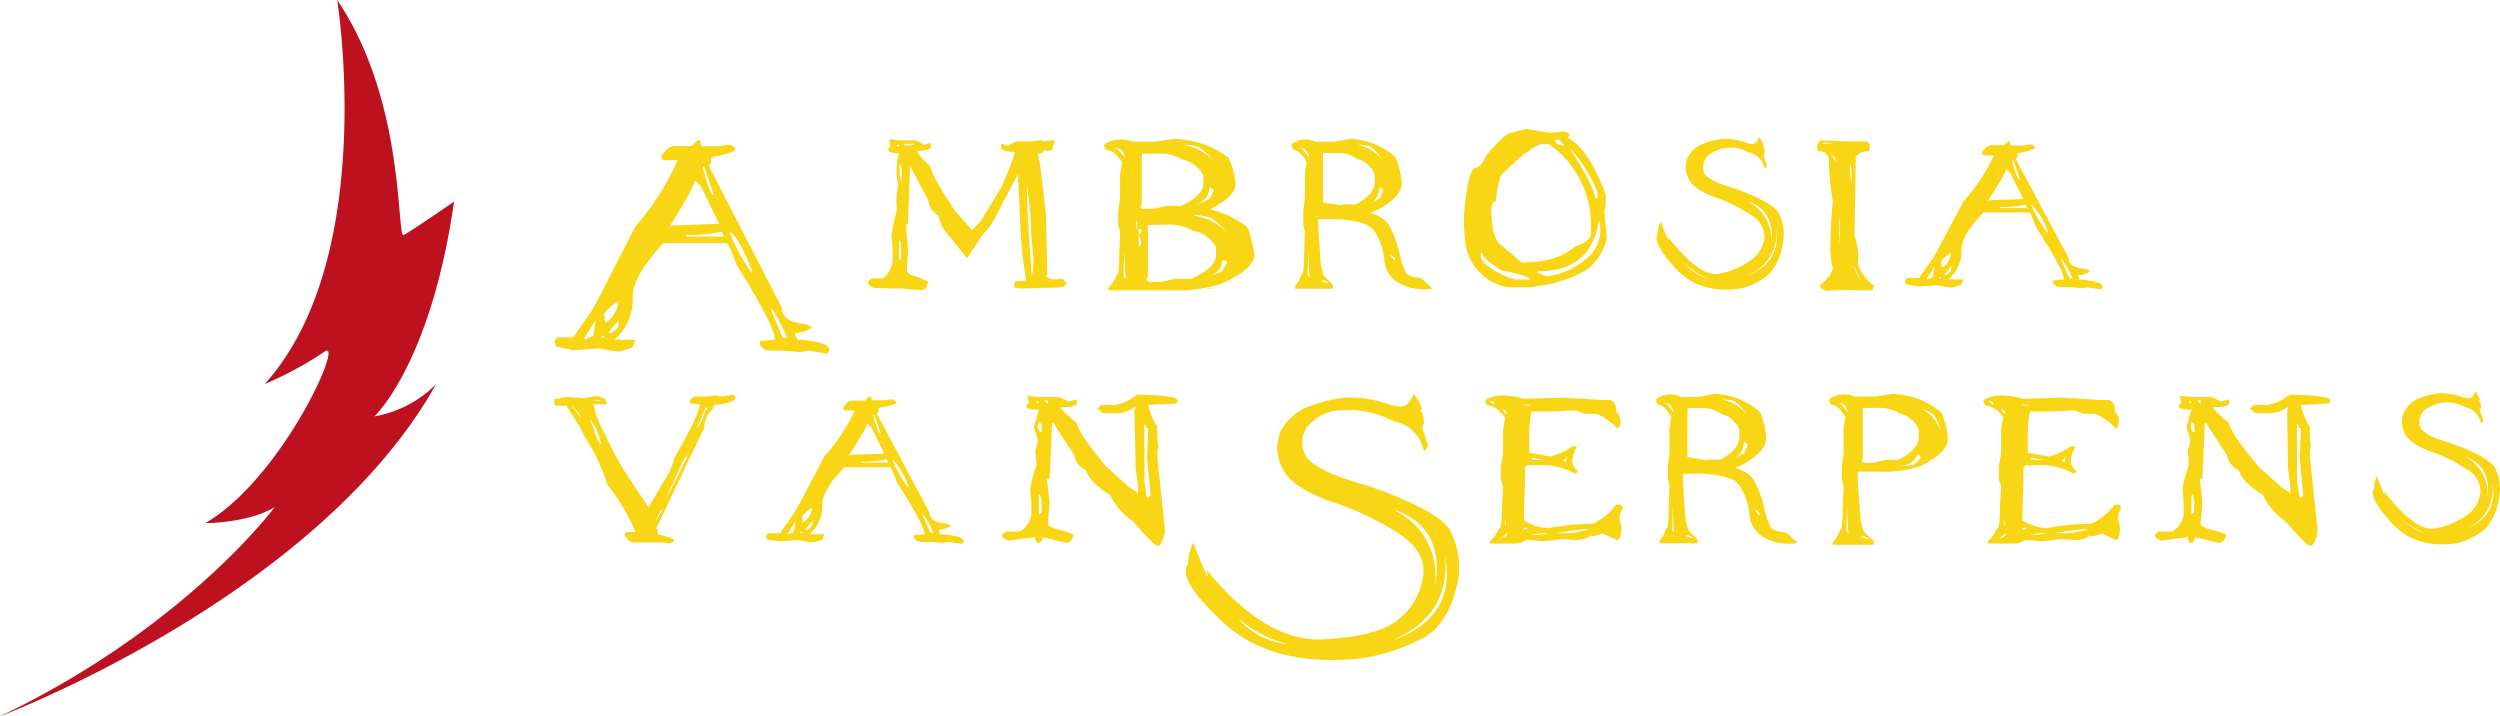 <?xml version="1.0" encoding="UTF-8"?> <svg xmlns="http://www.w3.org/2000/svg" id="Ebene_1" data-name="Ebene 1" viewBox="0 0 310.43 88.89"><defs><style>.cls-1{fill:#f8d616;}.cls-2{fill:#bd111f;}</style></defs><path class="cls-1" d="M86.7,17.37c.2,0,.31.2.31.59l.17.2h1.91l1.44-.2c.52.16.79.36.79.59s-1,.59-3,1c0,.64-.11,1-.33,1L97.08,38.2c0,1.12.85,1.77,2.55,2a2.55,2.55,0,0,1,1.22.45,3.91,3.91,0,0,1-2.18.72l.32.79c2.5.17,3.83.56,4,1.18v.2l-.32.38-2.23-.38-1.13.18-2.07-.18H95.64a1.34,1.34,0,0,1-1.28-.79v-.39l1.91-.2q-.31-2.07-4.78-9.23c-.68-1.84-1.11-2.75-1.28-2.75H82.39c-2.56,2.75-3.83,5-3.83,6.68a6.55,6.55,0,0,1-2.25,5.3l2.57.05-.32.94-1.6.51-1.26-.14-1.28-.26-3.25.23L69,43a4.46,4.46,0,0,1-.14-.71l.32-.4H71.2l2.4-3.53,1-1.81q1.35-2.71,4.29-8.41a32.66,32.66,0,0,0,5.26-8.25H82.39l-.33-.38c.52-.92,1.1-1.38,1.76-1.38h2.07ZM72.48,42.12h.16l1-.38.32-2Zm2.23-.38v.18H75v-.18ZM75,39l.16,1h.17a3.46,3.46,0,0,0,1.44-2.55A5.19,5.19,0,0,0,75,39Zm.64,2.14v.2H76l.81-.78v-.79ZM86.22,22.49q0,.77-3,5.5v.18l.18-.18h.15l5.75-.2L87,23.07l-.64-.58Zm-1,6.67v.2h4.62v-.2l-.16-.2v-.2A18,18,0,0,1,85.26,29.16Zm2.07-8.45v.2c.54,2.13,1,3.24,1.28,3.34v-.2l-1.12-3.34Zm3.35,8.05V29a23.57,23.57,0,0,0,2.72,4.91v-.38C92.3,30.87,91.39,29.3,90.68,28.76Zm5.12,9.63v.19l1.43,3.34h.48v-.18C96.63,39.55,96,38.43,95.8,38.39Z"></path><path class="cls-1" d="M121.79,29.08l.51-.41-1.82,2.84-.42.54-2.24-2.8a5.45,5.45,0,0,1-1.33-2.51,2.47,2.47,0,0,1-1.24-1.94l-.71-1.28-1.45-2.75H113l-.26,7-.14.15h-.12l.26,2.75v.59l-.14,2.31q0,.49,1.47.87l1,.43.14.16v.13c-.13.58-.39.87-.81.87l-2.39-.2h-.8l-2.75-.08c-.4-.19-.63-.39-.67-.59V35l.4-.44h1.45a3.05,3.05,0,0,0,1.2-2.33V30.78l-.14-1.45a15.73,15.73,0,0,1,.66-3.2v-.29a9.55,9.55,0,0,1,.14-2.75v-.3a7.83,7.83,0,0,1,.12-3.76c-.87,0-1.31-.15-1.31-.44v-.14l.26-.29-.14-.73v-.14l1.33.14h1.72a2,2,0,0,1,1.2.58l.79-.28.12.14v.29q0,.57-1.71.57,0,.32,1.71,2,0,1,3.06,5.52L121,28.88ZM111.36,18v.15h.26V18Zm.26,11.89v2.47l.28-.29V30.63l-.14-.73Zm.09-9.58c0,.62,0,1,0,1.27a4.37,4.37,0,0,0,.26,1.13l0-1.81Zm.45-2.45c.26.29.75.29,1.46,0Zm7.46,11.86,2.2-2.31,2.52-4.15.77-1.85a15.41,15.41,0,0,0,.9-2.56c-1.15,0-1.72-.2-1.72-.59V18l.12-.15.81.29a2,2,0,0,1,1.19-.59h1.71l1.33-.14v.14l1.56-.15-.42,1.3h-1c0,.3-.43.45-1.31.45l-1.33,1.73h-.14l-1.45,2.76-.71,1.27-1.08,2.14a8.41,8.41,0,0,1-2.7,3c-.53,1.36-1.08,1.05-1.67-.9Zm10.14,6c-2.54.16-3.81.12-3.81-.09V35.2c0-.18.13-.28.4-.28l1.09-.11a44.11,44.11,0,0,1-.72-6.48l-.36-7.82.53-2a2.13,2.13,0,0,1,1-.59h.14c.44-.22.81.61,1.11,2.51l.5,4,.26,2.32v.86l.14,6.38-.14.45h.14a2.69,2.69,0,0,0,1.07.26l.83-.1.53.58-.41.44C131.29,35.73,130.51,35.75,129.76,35.74Zm-1.71-6.64a45.22,45.22,0,0,0-.53-6l.06,3.32.53,7.91a10,10,0,0,0,.22-1.84C128.32,32.19,128.22,31.06,128.05,29.1Z"></path><path class="cls-1" d="M138.64,17.34h.12a3.86,3.86,0,0,1,2.21.39l.85,1.56a16.31,16.31,0,0,0-.24,3.12v2.12h.24l-.5,1.56-.23.28v1.7l.37,5,.42,1.3,1.37,1.2v.48l-1.52,0c-.33,0-.7,0-1.12,0h-3v-.29a4.56,4.56,0,0,0,1-1.55c.24,0,.37-.89.37-2.68l.1-2.71-.23-.85v-1.7l.23-1.56v-3.1l.27-1.43q-1-1.56-2-1.56l-.25-.41v-.16C137.15,17.82,137.65,17.59,138.64,17.34Zm.8,1.48-.42-.34-.66-.15.41.2,1,1.11Zm.15,12.43-.06,3.15.28.25C139.76,34.32,139.69,33.19,139.59,31.25Zm1-11.71v-.9l-.9-.51.58.77-.2,1.48Zm5.18-2.29a11.47,11.47,0,0,1,6.78,2.33,9.29,9.29,0,0,1,.88,3.23q0,1.73-3.67,3.41a15.82,15.82,0,0,1-5.44.73h-4L140,26.6l.43-.73v-2L140,20.48v-.36l.14-.89c-.29,0-.43-.12-.43-.36V17.79l.15-.19v-.18l.14.18h3.38ZM141.2,28.39v-.93l-1-.52.65.8-.21,1.53Zm5.9-2.83a13.3,13.3,0,0,1,7.66,2.52c.29.29.63,1.45,1,3.51,0,1.23-1.39,2.46-4.17,3.67a18.68,18.68,0,0,1-6.17.79h-4.49l-.34-.38.49-.79V32.74l-.49-3.69v-.38l.17-1c-.34,0-.51-.12-.51-.38V26.15l.17-.2v-.2l.17.2h3.83Zm-6.35-6v.73l.3-.37v-.36Zm0,.9v1.26l.3-.37-.16-.89Zm.65,8v.74l.33-.37v-.37Zm0,.92v1.31l.33-.38-.18-.93Zm.08,5.72c1,.32,1.3.37.94.15A1,1,0,0,0,141.48,35.08Zm.29-16v6.29l-.14.17v.19l.14.18h1.48l1.61-.37h1.78c1.86-.82,2.79-1.77,2.79-2.86v-.9a3.76,3.76,0,0,0-2.65-2,5.32,5.32,0,0,0-2.49-.73Zm.76,8.84v6.49l-.14.18v.19l.14.2h1.64l1.79-.39h1.95Q151,33.29,151,31.6v-.93a4.15,4.15,0,0,0-2.92-2.05,6.38,6.38,0,0,0-2.76-.74ZM147,18a6.21,6.21,0,0,1,4,2.4,12.68,12.68,0,0,0-1.36-1.53,6.06,6.06,0,0,0-.82-.63A5.35,5.35,0,0,0,147,18Zm1.32,8.8a6.92,6.92,0,0,1,4.43,2.48,13.07,13.07,0,0,0-1.51-1.57,7.75,7.75,0,0,0-.91-.67A6.07,6.07,0,0,0,148.28,26.77Zm.07-.06.9,0Q148.44,26.6,148.35,26.71Zm1.85-3.45-.1.18c0,.82-.54,1.48-1.72,2l1.7-.71c.51-.75.68-1.17.51-1.25Zm-.38,12.53,1,0C150.21,35.74,149.88,35.73,149.82,35.79Zm2-3.55-.12.18c0,.84-.61,1.53-1.91,2l1.88-.74c.56-.77.75-1.2.56-1.3Z"></path><path class="cls-1" d="M161.61,17.34h.11a3,3,0,0,1,1.87.37l.71,1.55a19.66,19.66,0,0,0-.2,3.09v2.1h.2L163.88,26l-.2.28v1.68l.33,4.95.35,1.28,1.16,1.2v.46l-1.3,0c-.27,0-.58,0-.94,0h-2.49v-.28a4.26,4.26,0,0,0,.82-1.53c.22,0,.33-.88.33-2.66l.09-2.67-.2-.83V26.16l.2-1.54V21.54l.22-1.39c-.55-1-1.1-1.54-1.66-1.54l-.22-.42v-.14C160.37,17.82,160.79,17.59,161.61,17.34Zm.68,1.47-.34-.34-.57-.16.37.21.85,1.09Zm.14,12.28-.06,3.11.25.24C162.56,34.13,162.5,33,162.43,31.09Zm.82-11.57v-.9l-.77-.51.49.78-.17,1.46Zm4.35-2.27a8.82,8.82,0,0,1,5.71,2.3,10.78,10.78,0,0,1,.74,3.2c0,1.14-1,2.27-3.11,3.37a15.3,15.3,0,0,1-4.76,1l-3.25.09-.16-.69.37-.71v-2l-.37-3.36v-.36l.14-.89a.32.32,0,0,1-.37-.36V17.79l.12-.19v-.18l.11.18h2.86Zm1,8.56V26c2.09.41,3.4,1.09,3.93,2.05a13.27,13.27,0,0,1,1.25,3.36,9.88,9.88,0,0,0,.79,2.43q.33.53,1.95.72l1.35,1.27a6.31,6.31,0,0,1-4.37-.8,3.66,3.66,0,0,1-1.62-2.85,7.3,7.3,0,0,0-1.24-3.49q-1.11-1.7-7.49-1.47L164,25.1Zm-5.21-6.26v.71l.25-.35v-.36Zm0,.9v1.23l.25-.35-.14-.88ZM164,34.88c.83.3,1.09.35.78.14A.74.74,0,0,0,164,34.88ZM164.27,19v6.21l-.13.17v.18l.13.19h1.23l1.36-.37h1.49c1.57-.81,2.36-1.75,2.36-2.83v-.9a3.24,3.24,0,0,0-2.24-1.94,4,4,0,0,0-2.1-.71ZM168.62,18A5.15,5.15,0,0,1,172,20.34a13.57,13.57,0,0,0-1.14-1.52,5.48,5.48,0,0,0-.7-.63A3.9,3.9,0,0,0,168.62,18Zm1.18,8.64-.74-.73C169.6,26.29,169.85,26.53,169.8,26.6Zm1.56-3.4-.09.17a2.17,2.17,0,0,1-1.44,2l1.42-.71c.43-.74.58-1.16.43-1.24Zm1.27,8.46.44.58h.18C173.25,32.05,173,31.86,172.63,31.66Z"></path><path class="cls-1" d="M189.44,16l3,.5,1.66-.17c.54.08.82.24.82.47l-.18.17v.17q2.53,1.36,4.64,7v1.3l-.17.81.32,3.25A6.56,6.56,0,0,1,197,33.5a15.33,15.33,0,0,1-5.94,2l-.83.17h-3a6.42,6.42,0,0,1-5.32-6,18.51,18.51,0,0,1-.12-2.16v-.8c.32-3.92.81-5.87,1.48-5.87.36,0,.8-.54,1.33-1.61,1.56-1.84,2.61-2.76,3.13-2.76Zm-5.59,15.43v.18c0,.94,1.2,1.92,3.61,2.91l.82.18H190c0-.29-1.21-.67-3.63-1.15-1.54-1-2.32-1.7-2.32-2.12Zm5.1,1.15q4.53,0,6.61-2a3,3,0,0,0,2-1.3v-1a12.29,12.29,0,0,0-5.27-10.41h-.65c-.88,0-2.63,1.28-5.23,3.86a11.41,11.41,0,0,0-.65,3.26c-.51,0-.68.79-.53,2.36s.51,2.57,1.06,3Zm2,1.14v.17l1.1.42A9.4,9.4,0,0,0,197.13,32a4.47,4.47,0,0,0,1.41-4.67Q197.6,33.77,190.94,33.67Zm2.13-16.34v.15l.37.39.85.2-.71-.81Zm1.86,1.06q3.12,4.88,3.12,6.18h.31v-.76A18.36,18.36,0,0,0,194.93,18.39Z"></path><path class="cls-1" d="M218.43,17l.31.47L219,18l-.08.11v.11c.12,0,.19.27.2.8l-.12.33.38,1.13v.21l-.18.23h-.1a2.47,2.47,0,0,0-2-2,4.17,4.17,0,0,0-3-.5,4,4,0,0,0-2.11,1,2.05,2.05,0,0,0-.46,1.79c.11.75,1.38,1.48,3.83,2.18q4.8,1.72,5.54,3.14a5.62,5.62,0,0,1,.53,3.32,7.67,7.67,0,0,1-1.67,4.11,8.57,8.57,0,0,1-3.57,1.86q-5.16.76-8.14-2.5t-2.18-4.36a2.67,2.67,0,0,1,.36-1.45q1.26,3.41.84,1.85,4,5.1,6.36,4.63a9.94,9.94,0,0,0,3.92-1.64,3.89,3.89,0,0,0,1.73-2.77,3.09,3.09,0,0,0-1.6-2.84,19.73,19.73,0,0,0-4.56-2.26c-1.87-.68-3-1.52-3.34-2.52a2.91,2.91,0,0,1,.07-2.55,3.52,3.52,0,0,1,1.73-1.52,9,9,0,0,1,2.57-.65,7.46,7.46,0,0,1,2.62.39c.68.26,1.14.3,1.37.12A1.45,1.45,0,0,0,218.43,17Zm-9.16,15.83a6.32,6.32,0,0,0,3.11,1.83A8.83,8.83,0,0,1,209.27,32.79Zm7.88,1.3C219.92,33,221,31,220.53,28.23A5.46,5.46,0,0,1,217.15,34.09Zm.08-9a5.18,5.18,0,0,1,2.65,5.32Q220.51,26.32,217.23,25.08Z"></path><path class="cls-1" d="M226,17.42l3.92.14h1.92l.32.31,0,.78-.18.16a1.65,1.65,0,0,0-1.55.68v.45l-.15,9.34a8.4,8.4,0,0,1,.48,2.86,1.51,1.51,0,0,0,.1,1.07A5.74,5.74,0,0,0,232.12,35l.59.48-.2.57-1.33,0L228.69,36l-1.91.13c-.48-.19-.75-.39-.79-.58V35.4q1.59-1.23,1.59-2.22-.59-1.47,0-8.19a30.58,30.58,0,0,1-.48-5,1.13,1.13,0,0,0-1.28-1.19l-.16-.14v-.74Zm.31.45h1.22l-.9-.17C226.46,17.71,226.35,17.76,226.35,17.87Zm1.06,1.29.57.93A1,1,0,0,0,227.41,19.16Zm1,7.55c0,.78,0,2,0,3.59A17.75,17.75,0,0,0,228.37,26.71ZM229.9,23V20.82c-.13-.52-.19-.58-.19-.18S229.77,21.83,229.9,23Zm.25,10.16c.21.41.51,1,.89,1.77C230.63,33.78,230.33,33.19,230.15,33.19Z"></path><path class="cls-1" d="M249.4,17.53c.15,0,.22.13.22.4l.12.14h1.38l1-.14q.57.18.57.42c0,.18-.72.41-2.17.68,0,.45-.08.68-.24.68L256.85,32c0,.77.61,1.23,1.84,1.36a2,2,0,0,1,.88.31,2.86,2.86,0,0,1-1.56.51l.21.54c1.8.12,2.76.39,2.88.82v.14l-.23.26-1.61-.26-.8.12L257,35.65h-1.16a1,1,0,0,1-.91-.56v-.26l1.38-.14c-.16-1-1.3-3.09-3.45-6.4-.48-1.27-.79-1.91-.91-1.91H246.3c-1.83,1.91-2.75,3.46-2.75,4.63a4.48,4.48,0,0,1-1.61,3.68l1.85,0-.22.67-1.17.35-.89-.1-.94-.19-2.32.15-1.59-.27a2.78,2.78,0,0,1-.11-.5l.23-.28h1.5L240,32.1l.71-1.25q1-1.87,3.08-5.83a22.53,22.53,0,0,0,3.78-5.72H246.3l-.23-.27q.57-1,1.26-1h1.5ZM239.19,34.69h.12l.68-.28.24-1.36Zm1.61-.28v.14H241v-.14Zm.23-1.9.11.68h.11a2.36,2.36,0,0,0,1-1.77A3.7,3.7,0,0,0,241,32.51Zm.45,1.5v.14h.23l.57-.55v-.55Zm7.57-12.95c0,.36-.73,1.64-2.18,3.82V25l.12-.14h.11l4.13-.14-1.61-3.26-.45-.42Zm-.68,4.64v.14h3.32V25.7l-.11-.14v-.14A13.31,13.31,0,0,1,248.37,25.7Zm1.48-5.86V20c.39,1.48.7,2.25.93,2.32v-.14L250,19.84Zm2.41,5.58v.14a17,17,0,0,0,2,3.41V28.7A8.9,8.9,0,0,0,252.26,25.42Zm3.68,6.68v.14l1,2.31h.34v-.14A10.46,10.46,0,0,0,255.94,32.1Z"></path><path class="cls-1" d="M80.05,67.35H78.68c-.43,0-.82-.32-1.16-1l.22-.28H78.9a24,24,0,0,0-3.48-5.89,25,25,0,0,0-2.83-6l-.65-1.28-1.59-2.52H69l-.21-.29a3.74,3.74,0,0,1,.09-.52l1.47-.29,2.13.17.85-.18.83-.11,1,.37.22.68-1.7,0a13.79,13.79,0,0,0,1.48,3.77,36.24,36.24,0,0,0,2.54,4.76L80.53,63,83,58.81a10,10,0,0,0,.75-2c2-3.41,3-5.6,3.17-6.58l-1.27-.15v-.28a.87.87,0,0,1,.84-.56h1.06l1.36-.14.74.14L91.1,49l.22.28v.14c-.11.44-1,.73-2.63.85l-.22.56a3.09,3.09,0,0,0-1,2.23l-6,12.6c.15,0,.22.23.22.71,1.33.28,2,.51,2,.69s-.17.31-.52.42l-.95-.14h-2.1ZM72.22,52A4.14,4.14,0,0,0,71,50.39Zm2.41,3.21A6.12,6.12,0,0,0,73.19,52l.53,1.18A4.61,4.61,0,0,0,74.63,55.22Zm.17-5.34-.54-.2-.8.11.59,0Zm7.54,13.25-.31.31a7.33,7.33,0,0,0-.62,1.36ZM82.67,60v-.14l.1-.13v-.15Zm2.79-3.55-.6.65c-.26.59-1,2.21-2.18,4.86C83.57,60.29,84.49,58.45,85.46,56.46Zm2.07-5.33.4-.5h-.31l-1,2.38v.14A5.9,5.9,0,0,0,87.53,51.13Z"></path><path class="cls-1" d="M108,49.17c.14,0,.21.13.21.4l.13.14h1.37l1-.14q.57.18.57.42c0,.18-.73.41-2.18.67,0,.46-.08.68-.23.68l6.53,12.27c0,.77.62,1.23,1.84,1.36a2,2,0,0,1,.88.31,2.83,2.83,0,0,1-1.56.51l.22.54c1.8.11,2.76.39,2.87.82v.14l-.23.26-1.61-.26-.8.12-1.48-.12h-1.16a1,1,0,0,1-.91-.56v-.26l1.37-.14q-.22-1.44-3.44-6.4c-.49-1.27-.79-1.91-.91-1.91h-5.63c-1.83,1.91-2.75,3.46-2.75,4.63a4.5,4.5,0,0,1-1.6,3.68l1.85,0-.23.67-1.16.35-.9-.11-.94-.18-2.32.15L95.23,67a2.78,2.78,0,0,1-.11-.5l.24-.28h1.49l1.72-2.46.71-1.24q1-1.87,3.07-5.83a22.84,22.84,0,0,0,3.79-5.72h-1.27l-.23-.28c.38-.63.8-.95,1.27-.95h1.5ZM97.77,66.33h.12l.68-.28.23-1.36Zm1.6-.28v.14h.23v-.14Zm.23-1.9.11.68h.11a2.37,2.37,0,0,0,1-1.78A3.89,3.89,0,0,0,99.6,64.15Zm.45,1.5v.14h.23l.58-.55v-.55Zm7.57-13q0,.55-2.18,3.82v.14l.13-.14h.11l4.12-.14-1.61-3.26-.44-.42Zm-.68,4.64v.14h3.32v-.14l-.1-.14v-.14A13.46,13.46,0,0,1,106.94,57.34Zm1.49-5.85v.13c.38,1.48.69,2.25.92,2.32V53.8l-.8-2.31Zm2.41,5.57v.14a16.53,16.53,0,0,0,1.94,3.41v-.27A9.07,9.07,0,0,0,110.84,57.06Zm3.67,6.67v.15l1,2.31h.34v-.14A10.79,10.79,0,0,0,114.51,63.73Z"></path><path class="cls-1" d="M141.17,49c3.37.06,5.05.3,5.05.71v.14c0,.18-.16.28-.48.28l-3.15.15A8.38,8.38,0,0,0,143.7,53v1.56l.16.71-.16.85v.57l.94,8.93v.57c-.26,1-.53,1.56-.78,1.56h-.16c-.28,0-1.28-1-3-3a8.24,8.24,0,0,1-2.84-3.26c-1.74-1.11-2.76-2.15-3-3.1a2.45,2.45,0,0,1-1.47-1.89l-.84-1.25-1.73-2.69h-.18l-.3,6.8-.16.14H130l.31,2.7v.57L130.12,65c0,.32.58.61,1.73.85l1.27.42.15.14v.15c-.14.57-.46.85-.94.85l-2.84-.71c-.14.48-.3.71-.48.71h-.16c-.2,0-.3-.23-.3-.71l-3.32.42c-.48-.18-.74-.37-.79-.56v-.15l.48-.42h1.73a2.85,2.85,0,0,0,1.42-2.27V62.33l-.16-1.42a12.76,12.76,0,0,1,.79-3.12v-.28L128.55,56l.3-1.14v-.28L128.38,53l.63-2.13c-1,0-1.58-.14-1.58-.42v-.14l.33-.29-.17-.72v-.13l1.59.13h2a2.61,2.61,0,0,1,1.42.58l1-.28.15.14V50c0,.38-.68.57-2.05.57,0,.2.68.87,2.05,2q0,1,3.63,5.38l2.84,2.56,1.1.71v-.85L141,58.08v-.85L140.86,51l.15-.43h-.15a4.12,4.12,0,0,1-1.75.71h-2.2l-.64-.57.48-.42h1.58A5.51,5.51,0,0,0,141.17,49Zm-12.47.85V50H129v-.14ZM129,52.4l-.16.57c.14.47.3.71.49.71v-1Zm0,9.08v2.41l.33-.28V62.19l-.16-.71Zm.63-11.77.48.42v-.42Zm12.47,3v7l.33,2.12.46-.28-.46-4.54.15-3.83c-.21,0-.31-.14-.31-.42Z"></path><path class="cls-1" d="M175.55,48.89l.57.85.47,1-.17.2v.2c.23,0,.37.48.38,1.44l-.21.57.69,2v.4l-.34.4h-.17a4.5,4.5,0,0,0-3.66-3.61,11.94,11.94,0,0,0-6-1.42,5.83,5.83,0,0,0-4.54,1.79,3.28,3.28,0,0,0-.51,3.72q.93,2,7.72,3.86,8.93,3.1,10.31,5.63a9.8,9.8,0,0,1,1,5.88q-1,5.37-4.13,7.27a23.37,23.37,0,0,1-8.36,2.73q-10.69,1-16.62-4.43T147.53,70a4.81,4.81,0,0,1,.66-2.6q2.35,6.08,1.6,3.31,7.38,9.07,14.59,8.68t9.65-2.8a8.43,8.43,0,0,0,2.71-5.25c.19-1.91-.8-3.59-3-5.06a37.1,37.1,0,0,0-8.45-4q-5.22-1.82-6.21-4.5a5.05,5.05,0,0,1,.12-4.55,6.53,6.53,0,0,1,3.21-2.71,18.14,18.14,0,0,1,4.76-1.16,14.47,14.47,0,0,1,4.87.7c1.28.47,2.13.54,2.56.21A2.61,2.61,0,0,0,175.55,48.89Zm-21.7,28A9.35,9.35,0,0,0,159.92,80,14.93,14.93,0,0,1,153.85,76.85Zm19.31,2.55q7.71-2.9,6.27-10.43Q180.11,76.26,173.16,79.4Zm.15-16q5.4,2.9,4.91,9.48C179,68,177.38,64.84,173.31,63.36Z"></path><path class="cls-1" d="M186.05,49.11h.12a8.34,8.34,0,0,1,3,.41l4.66-.14h.28l4.77.28h.83q1,0,1,1.53c.2,0,.37.33.54,1-.08.64-.22,1-.42,1a7.86,7.86,0,0,0-2.58-1.81h-1.37l-1.24-.42-3.27.14h-2.2a14.11,14.11,0,0,0-.28,3.08v2.08h.28l2.32.42a7.87,7.87,0,0,0,2.75-1.25h.54v.14a3.51,3.51,0,0,0-.54,1.81,1.78,1.78,0,0,0,.68,1.11c0,.18-.14.28-.42.28a8.66,8.66,0,0,0-3.27-1h-2.61l-.26.28v1.67l-.15,4.87a6.28,6.28,0,0,0,3,1,29.3,29.3,0,0,1,5.61-.55,8.38,8.38,0,0,0,2.87-2.38h.54l.28.29L201.1,64v.4l.26,1.13c-.06,1-.25,1.53-.56,1.53L199,66.24a4.42,4.42,0,0,1-1.31.35.24.24,0,0,0-.2-.07,3.21,3.21,0,0,1-1.78.55l-1.63-.14-2.34.28L190,67.07h-.55a1.91,1.91,0,0,1-1.23.42H185v-.28a4.49,4.49,0,0,0,1.1-1.53c.27,0,.4-.88.4-2.64l.14-2.66-.28-.83V57.88l.28-1.53V53.29l.26-1.4c-.71-1-1.43-1.53-2.18-1.53l-.27-.42V49.8Q184.4,49.46,186.05,49.11Zm-.46,1.12c0-.26-.12-.4-.4-.41S185,50,185.59,50.23Zm.78,16.63c.51-.23.76-.39.76-.48s0-.14-.06-.14A4.14,4.14,0,0,0,186.37,66.86Zm.16-16.12.32.59c.19.11.24,0,.16-.28Zm.32,13.67a2.51,2.51,0,0,0,.16,1A3,3,0,0,0,186.85,64.41Zm2.49,1.13-.32.23.61-.07C189.71,65.53,189.61,65.48,189.34,65.54Zm0-15.32c-.3.07-.12.12.53.14C190.32,50.32,190.14,50.28,189.33,50.22Zm.81,6.81.85.09.81,0c-.49-.08-.92-.16-1.29-.26A.47.47,0,0,0,190.14,57Zm.06,9.38a10.36,10.36,0,0,0,2-.17A6.16,6.16,0,0,0,190.2,66.41Zm3.08-.2c.28,0,.67,0,1.18,0a7.3,7.3,0,0,0,1.43-.14,12.18,12.18,0,0,0,1.45-.39A27.6,27.6,0,0,0,193.28,66.21Zm1.16-8.84.08-.71c-.14.26-.26.41-.37.44S194.14,57.23,194.44,57.37Z"></path><path class="cls-1" d="M206.88,49H207a3,3,0,0,1,1.87.37l.71,1.55a19.66,19.66,0,0,0-.2,3.09v2.1h.2l-.42,1.53-.2.27v1.69l.33,4.94.35,1.28L210.79,67v.46l-1.3,0c-.27,0-.58,0-.94,0h-2.49v-.28a4.34,4.34,0,0,0,.82-1.53c.22,0,.33-.88.33-2.66l.09-2.67-.2-.83V57.8l.2-1.54V53.19l.22-1.4c-.55-1-1.1-1.54-1.66-1.54l-.22-.42v-.14C205.64,49.46,206.06,49.23,206.88,49Zm.68,1.47-.34-.34-.57-.16.37.21.85,1.09Zm.14,12.28-.06,3.11.25.24C207.83,65.77,207.77,64.66,207.7,62.73Zm.82-11.57v-.9l-.77-.5.49.77L208.07,52Zm4.35-2.27a8.82,8.82,0,0,1,5.71,2.3,10.78,10.78,0,0,1,.74,3.2q0,1.71-3.11,3.37a15.3,15.3,0,0,1-4.76,1l-3.25.09-.16-.69.37-.71v-2L208,52.09v-.36l.14-.89a.32.32,0,0,1-.37-.36v-1l.12-.19v-.18l.11.18h2.86Zm1,8.56v.18c2.09.41,3.4,1.09,3.93,2A13.13,13.13,0,0,1,219.06,63a9.88,9.88,0,0,0,.79,2.43q.33.52,2,.72l1.35,1.27a6.31,6.31,0,0,1-4.37-.8,3.66,3.66,0,0,1-1.62-2.85,7.3,7.3,0,0,0-1.24-3.49q-1.11-1.7-7.49-1.47l.82-2.11Zm-5.21-6.26v.71l.25-.35v-.36Zm0,.9v1.23l.25-.35-.14-.88Zm.62,14.43c.83.3,1.09.35.78.14A.74.74,0,0,0,209.29,66.52Zm.25-15.86v6.22l-.13.17v.18l.13.19h1.23l1.36-.37h1.49c1.57-.81,2.36-1.75,2.36-2.83v-.9a3.24,3.24,0,0,0-2.24-1.94,4,4,0,0,0-2.1-.72Zm4.35-1.06A5.15,5.15,0,0,1,217.28,52a12.37,12.37,0,0,0-1.14-1.51,5,5,0,0,0-.7-.64A3.9,3.9,0,0,0,213.89,49.6Zm1.18,8.63-.74-.72C214.87,57.93,215.12,58.17,215.07,58.23Zm1.56-3.39-.09.17a2.18,2.18,0,0,1-1.44,2l1.42-.71c.43-.74.58-1.15.43-1.24Zm1.27,8.46.44.58h.18C218.52,63.69,218.31,63.5,217.9,63.3Z"></path><path class="cls-1" d="M228.47,49h.11a3.23,3.23,0,0,1,2,.39l.77,1.54a17.59,17.59,0,0,0-.22,3.12v2.12h.22l-.45,1.53-.22.29v1.69l.36,5,.37,1.3,1.25,1.2v.46l-1.4,0-1,0h-2.69v-.29a4,4,0,0,0,.9-1.55c.23,0,.34-.89.34-2.67l.11-2.68-.22-.86V57.88l.22-1.56v-3.1l.22-1.41c-.59-1-1.18-1.56-1.78-1.56l-.23-.42v-.14C227.13,49.46,227.57,49.23,228.47,49Zm.73,1.49-.37-.36-.62-.14.4.2.91,1.1Zm.13,12.37L229.27,66l.27.26C229.48,65.9,229.42,64.78,229.33,62.84Zm.89-11.66v-.92l-.82-.5.54.78L229.75,52Zm4.71-2.29a9.79,9.79,0,0,1,6.15,2.33,10.18,10.18,0,0,1,.8,3.21q0,1.73-3.35,3.4a13.25,13.25,0,0,1-4.93.71H230l-.26-.35.4-.71v-2l-.4-3.4v-.34l.13-.91c-.26,0-.39-.12-.39-.35V49.43l.12-.19v-.18l.14.18h3.08Zm-4.55,2.33v.71l.27-.37v-.34Zm0,.88v1.27l.27-.37-.14-.9Zm.67,14.54c.9.32,1.18.37.85.16A.91.91,0,0,0,231.05,66.64Zm.26-16v6.26l-.12.17v.18l.12.19h1.35l1.46-.37h1.61c1.69-.82,2.53-1.77,2.53-2.86v-.88a3.42,3.42,0,0,0-2.39-2,4.65,4.65,0,0,0-2.27-.71Zm6.89,5.76-.17.13c-.26.77-1,1.22-2.15,1.34l1.69-.15q1.06-.82.9-1Zm.43-5.68a5.41,5.41,0,0,1,2.59,3.46,12.7,12.7,0,0,0-.62-1.86,6.46,6.46,0,0,0-.48-.84A4.27,4.27,0,0,0,238.63,50.76Z"></path><path class="cls-1" d="M248,49.11h.12a8.38,8.38,0,0,1,3,.41l4.65-.14H256l4.77.28h.84q1,0,1,1.53c.19,0,.37.33.54,1-.09.64-.22,1-.42,1a7.86,7.86,0,0,0-2.58-1.81h-1.38l-1.23-.42-3.28.14h-2.19a13.52,13.52,0,0,0-.28,3.08v2.08h.28l2.32.42a7.87,7.87,0,0,0,2.75-1.25h.54v.14a3.51,3.51,0,0,0-.54,1.81,1.78,1.78,0,0,0,.68,1.11c0,.18-.14.28-.42.28a8.66,8.66,0,0,0-3.27-1h-2.62l-.26.28v1.67l-.14,4.87a6.28,6.28,0,0,0,3,1,29.27,29.27,0,0,1,5.6-.55,8.48,8.48,0,0,0,2.88-2.38h.54l.28.29L263,64v.4l.26,1.13c-.06,1-.24,1.53-.55,1.53L261,66.24a4.42,4.42,0,0,1-1.31.35.25.25,0,0,0-.21-.07,3.15,3.15,0,0,1-1.77.55L256,66.93l-2.33.28-1.78-.14h-.54a1.92,1.92,0,0,1-1.24.42h-3.27v-.28a4.49,4.49,0,0,0,1.1-1.53c.26,0,.4-.88.4-2.64l.14-2.66-.28-.83V57.88l.28-1.53V53.29l.26-1.4a2.87,2.87,0,0,0-2.18-1.53l-.28-.42V49.8C246.3,49.57,246.85,49.34,248,49.11Zm-.47,1.12c0-.26-.11-.4-.4-.41S246.94,50,247.49,50.23Zm.79,16.63c.51-.23.76-.39.76-.48s0-.14-.06-.14A3.4,3.4,0,0,0,248.28,66.86Zm.15-16.12.33.59c.19.11.23,0,.15-.28Zm.33,13.67a2.72,2.72,0,0,0,.15,1A3.26,3.26,0,0,0,248.76,64.41Zm2.49,1.13-.33.23.62-.07C251.61,65.53,251.51,65.48,251.25,65.54Zm0-15.32c-.3.07-.12.12.54.14C252.23,50.32,252,50.28,251.23,50.22Zm.82,6.81.85.09.8,0c-.48-.08-.91-.16-1.28-.26A.45.45,0,0,0,252.05,57Zm.06,9.38a10.36,10.36,0,0,0,2-.17A6.16,6.16,0,0,0,252.11,66.41Zm3.08-.2c.28,0,.66,0,1.17,0a7.4,7.4,0,0,0,1.44-.14,12.18,12.18,0,0,0,1.45-.39A27.44,27.44,0,0,0,255.19,66.21Zm1.15-8.84.08-.71c-.13.26-.25.41-.36.44S256.05,57.23,256.34,57.37Z"></path><path class="cls-1" d="M284.28,49c3.37.06,5.05.3,5.05.71v.14c0,.18-.15.28-.47.28l-3.15.15A8,8,0,0,0,286.82,53v1.56l.15.71-.15.85v.57l.94,8.93v.57c-.27,1-.53,1.56-.79,1.56h-.15c-.28,0-1.29-1-3-3A8.32,8.32,0,0,1,281,61.48c-1.74-1.11-2.75-2.15-3-3.1a2.45,2.45,0,0,1-1.47-1.89l-.85-1.25-1.73-2.69h-.17l-.31,6.8-.15.14h-.16l.31,2.7v.57L273.24,65c0,.32.57.61,1.73.85l1.26.42.16.14v.15c-.14.57-.46.85-.94.85l-2.85-.71c-.13.48-.29.71-.48.71H272c-.2,0-.31-.23-.31-.71l-3.32.42c-.48-.18-.74-.37-.79-.56v-.15L268,66h1.73a2.83,2.83,0,0,0,1.42-2.27V62.33L271,60.91a12.72,12.72,0,0,1,.78-3.12v-.28L271.66,56l.31-1.14v-.28L271.49,53l.63-2.13c-1.05,0-1.57-.14-1.57-.42v-.14l.32-.29-.17-.72v-.13l1.6.13h2a2.67,2.67,0,0,1,1.42.58l.95-.28.16.14V50c0,.38-.69.57-2.06.57,0,.2.69.87,2.06,2q0,1,3.63,5.38l2.84,2.56,1.1.71v-.85l-.31-2.27v-.85L284,51l.15-.43H284a4.17,4.17,0,0,1-1.75.71H280l-.64-.57.49-.42h1.57A5.48,5.48,0,0,0,284.28,49Zm-12.47.85V50h.31v-.14Zm.31,2.55L272,53c.14.47.3.71.48.71v-1Zm0,9.08v2.41l.33-.28V62.19l-.15-.71Zm.64-11.77.48.42v-.42Zm12.46,3v7l.33,2.12.46-.28-.46-4.54.16-3.83c-.21,0-.31-.14-.31-.42Z"></path><path class="cls-1" d="M307.39,48.59l.31.49.24.53-.08.11v.11c.13,0,.19.27.21.8l-.13.33.39,1.13v.21l-.19.24h-.09a2.49,2.49,0,0,0-2-2,4.52,4.52,0,0,0-5.13.5,2.09,2.09,0,0,0-.45,1.8c.1.75,1.38,1.48,3.82,2.18,3.21,1.15,5.05,2.2,5.55,3.14a5.6,5.6,0,0,1,.52,3.31,7.75,7.75,0,0,1-1.66,4.12,8.69,8.69,0,0,1-3.58,1.86q-5.14.77-8.13-2.5c-2-2.17-2.71-3.63-2.19-4.36a2.74,2.74,0,0,1,.36-1.45q1.27,3.4.85,1.85,4,5.1,6.35,4.63a9.93,9.93,0,0,0,3.93-1.64A3.89,3.89,0,0,0,308,61.17a3.1,3.1,0,0,0-1.61-2.84,19.44,19.44,0,0,0-4.55-2.26c-1.87-.68-3-1.52-3.35-2.52A3,3,0,0,1,298.6,51a3.61,3.61,0,0,1,1.73-1.52,9.2,9.2,0,0,1,2.58-.65,7.4,7.4,0,0,1,2.61.39q1,.39,1.38.12A1.57,1.57,0,0,0,307.39,48.59Zm-9.17,15.84a6.37,6.37,0,0,0,3.11,1.83A8.92,8.92,0,0,1,298.22,64.43Zm7.88,1.3c2.77-1.09,3.9-3.05,3.39-5.86A5.47,5.47,0,0,1,306.1,65.73Zm.08-9A5.19,5.19,0,0,1,308.84,62C309.26,59.32,308.38,57.55,306.18,56.72Z"></path><path class="cls-2" d="M41.87,0s5.15,32-9,47.69a44.06,44.06,0,0,0,7.39-4c2.69-2-5.15,15.68-14.77,21.27,0,0,5.39,0,8.63-2,0,0-11.1,15-34.16,26,0,0,39.41-14.84,54.19-41.26a14.21,14.21,0,0,1-7.65,4s7-6.52,9.88-26.67c0,0-5.37,3.71-6.26,4.16S50.38,12.54,41.87,0Z"></path></svg> 